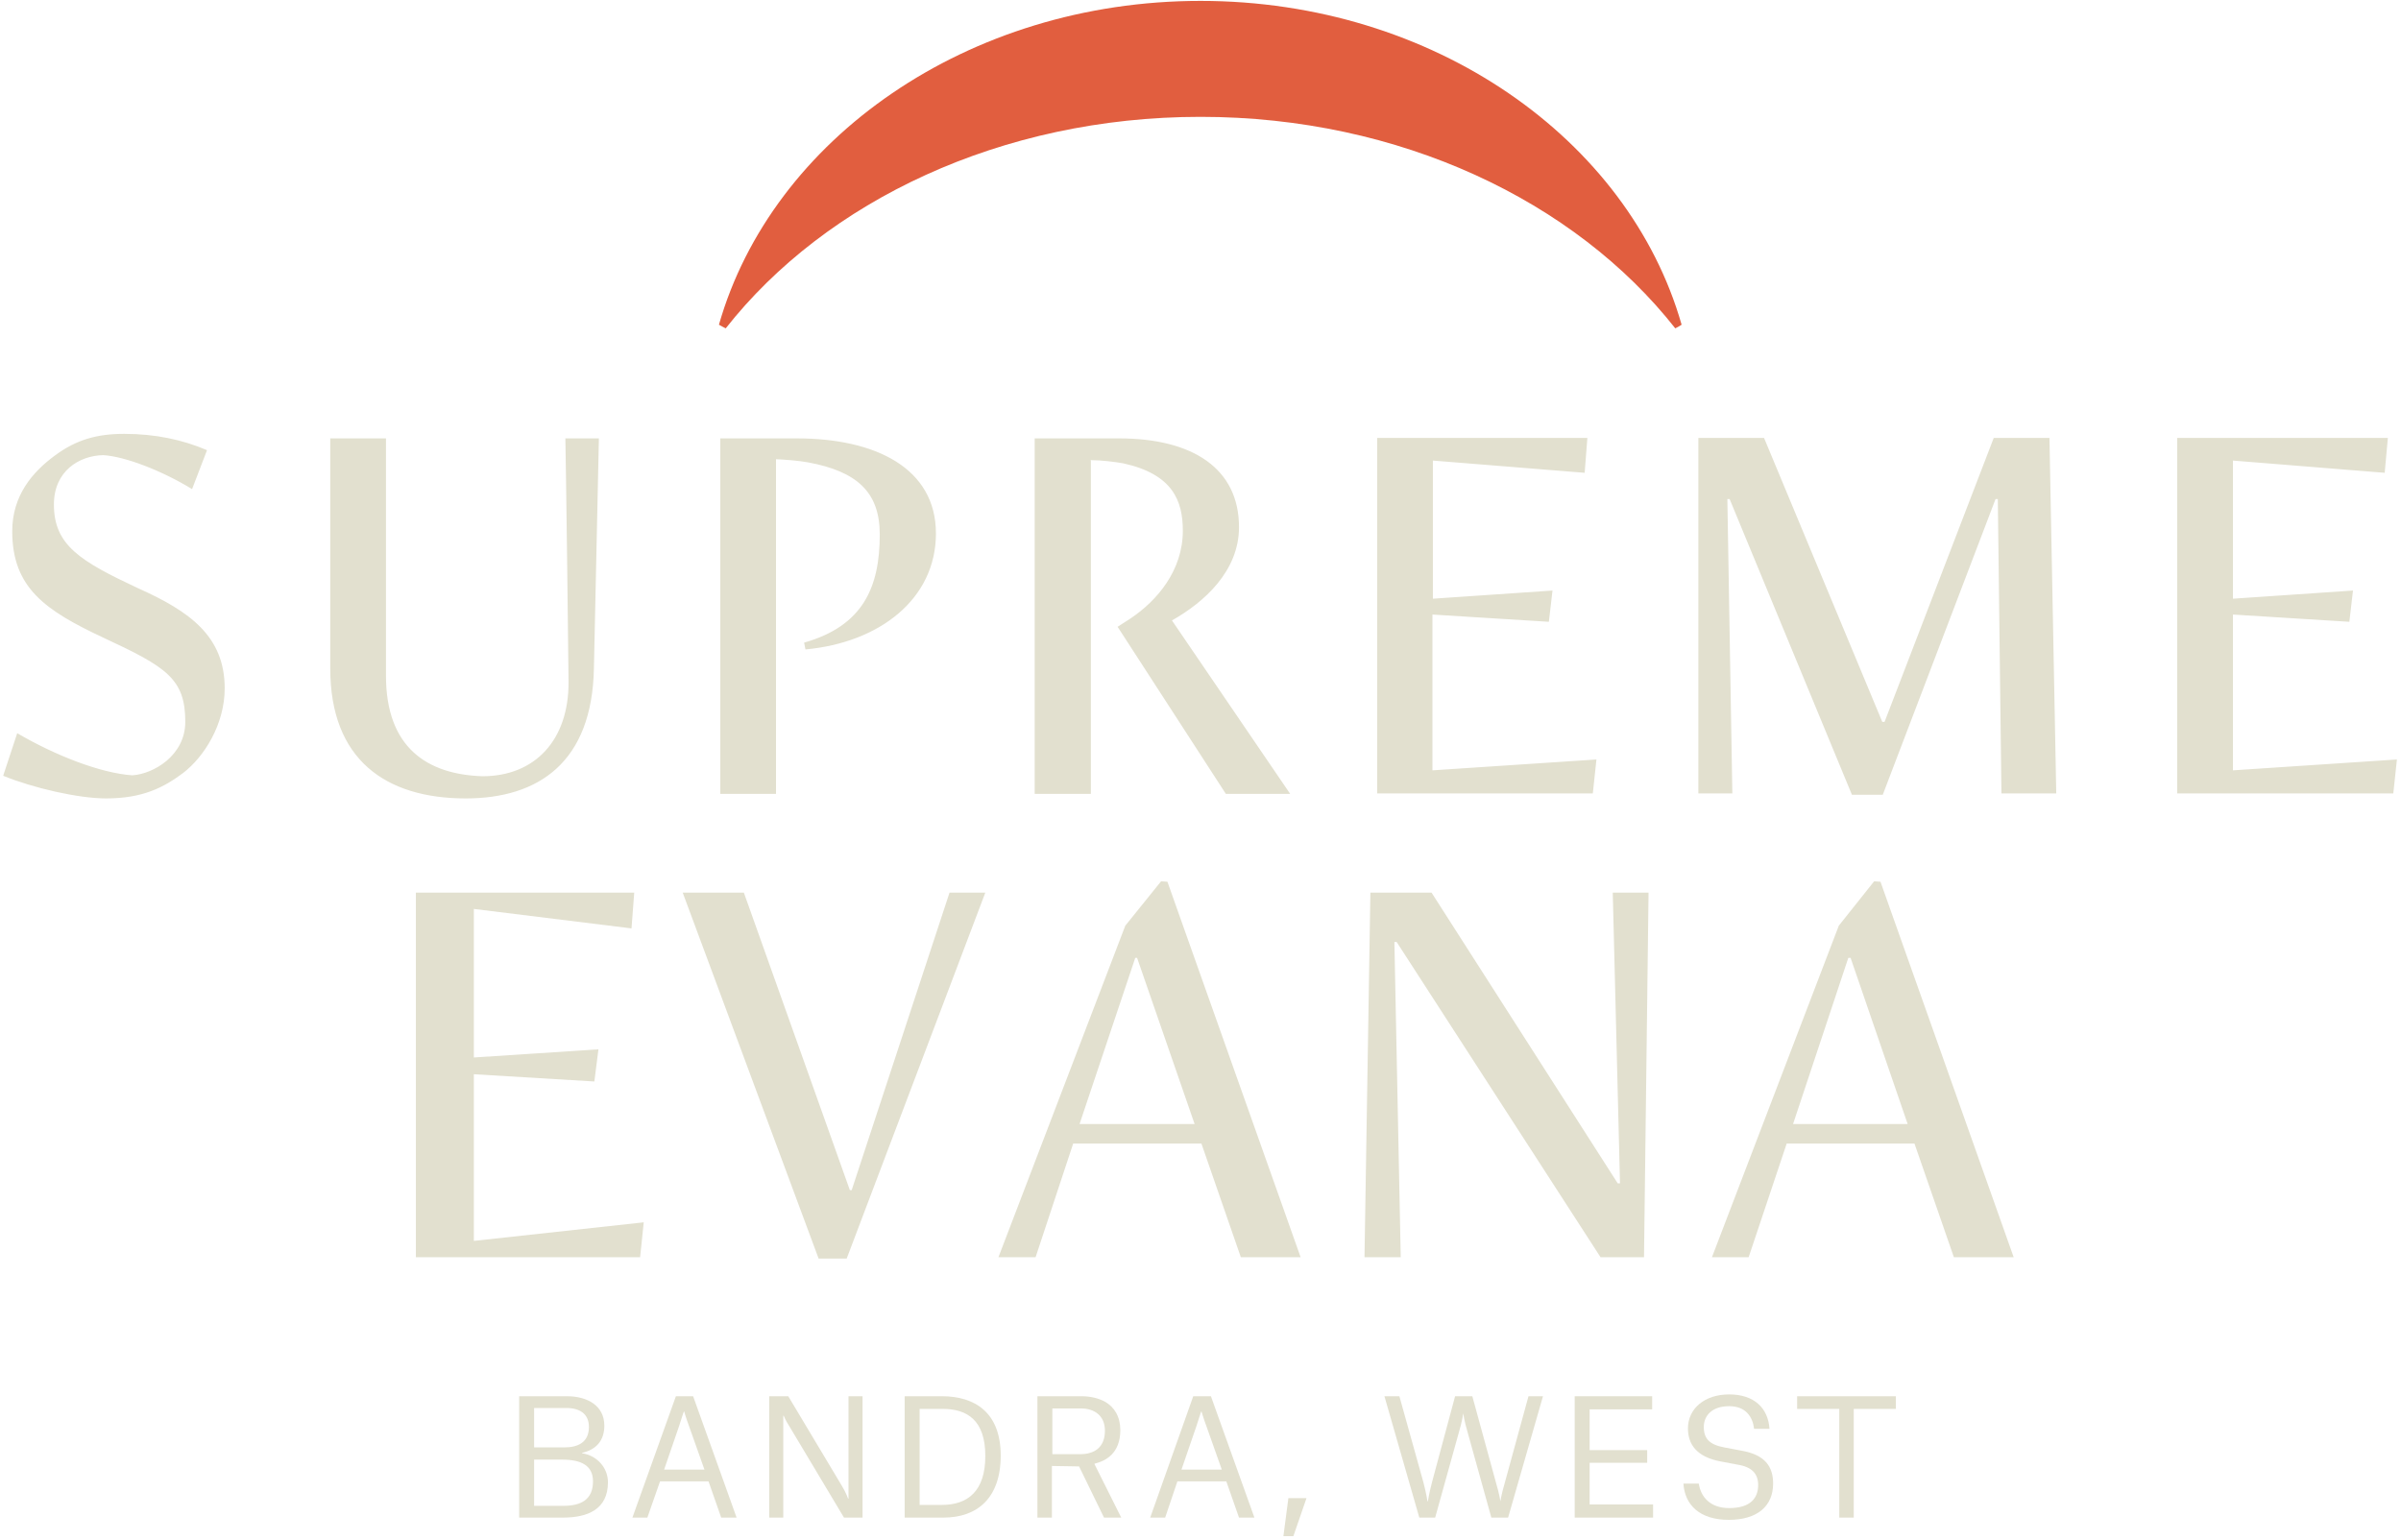<svg version="1.2" xmlns="http://www.w3.org/2000/svg" viewBox="0 0 530 340" width="530" height="340"><style>.a{fill:#e2e0cf}.b{fill:#e15e3f}</style><path class="a" d="m42.4 108c-6.7-4.1-14.8-7.2-19.6-7.5-5.3 0.1-10.9 3.5-10.9 10.9 0 9 5.8 12.5 18.6 18.5 11.4 5.1 19.1 10.6 19.1 22.1 0 7.9-4.5 15.1-9.2 18.7-4.3 3.2-8.9 5.6-17 5.6-6.1 0-16.1-2.3-22.7-5l3.1-9.4c8.4 4.9 18.3 8.8 25.4 9.3 4.7-0.3 11.7-4.4 11.7-11.8 0-9.5-4.1-12.1-18.1-18.6-12.8-6-20.1-11-20.1-23.5 0-7.9 4.5-13.1 9.4-16.7 4.7-3.5 9.3-4.8 15.3-4.8 6.9 0 12.9 1.3 18.3 3.6l-3.3 8.6zm83.1 42.5c0.1 12.9-7.4 20.9-19 20.9-12.3-0.4-21.3-6.4-21.3-22.2v-52.4h-12.3v50.8c0 20.1 12.2 28.7 29.9 28.7 16.1 0 27.9-8 28.3-28.7l1.1-50.8h-7.4c0.1 3.6 0.7 50 0.7 53.6m68.7-32.4c0 11.7-3.7 20.2-16.7 23.9l0.3 1.5c16.3-1.5 28.8-11.1 28.8-25.6 0-14.4-13.3-21-30.7-21h-16.9v78.5h12.3v-73.9c2.1 0.1 4.9 0.3 7.1 0.7 10.7 2 15.8 6.5 15.8 15.9zm46.5-16.4c2.4 0 5.5 0.4 7.2 0.7 11 2.4 13.2 8.3 13.2 14.9 0 8.7-5.6 15.4-11.6 19.4l-2.8 1.8 23.9 36.9h14.2l-26.1-38.3c7.1-4 14.8-10.9 14.8-20.6 0-13-10.3-19.6-26.5-19.6h-18.6v78.5h12.4v-73.6zm63.2 73.6h47.7l0.8-7.5-36.2 2.4v-34.4l25.7 1.6 0.8-6.9-26.4 1.8v-30.5l33.5 2.7 0.6-7.7h-46.4v78.5zm104.9 0.3h6.8l24.9-65.3h0.5l0.8 65h12.1l-1.5-78.5h-12.3l-24.1 62.7h-0.5l-26.1-62.7h-14.5v78.5h7.5l-1.1-65h0.5l27 65.3zm71.8-0.3h47.7l0.8-7.5-36.2 2.4v-34.4l25.7 1.6 0.8-6.9-26.5 1.8v-30.5l33.5 2.7 0.7-7.7h-46.5v78.5z"/><path class="b" d="m265 25.8c44 0 82.7 18.6 104.8 46.7 0.8-0.4 0.6-0.3 1.4-0.8-11.7-41-54.8-71.5-106.2-71.5-51.4 0-94.6 30.5-106.3 71.5 0.9 0.5 0.7 0.4 1.5 0.8 22.1-28.1 60.8-46.7 104.8-46.7z"/><path class="a" d="m114.6 335.1v-26.8h10.5c4.6 0 8.3 2.1 8.3 6.5 0 3.3-1.8 5.3-4.9 6v0.1c3.3 0.5 5.7 3.2 5.7 6.4 0 6-4.5 7.8-9.9 7.8zm10-15.5c2.8 0 5.4-1 5.4-4.5 0-2.9-2-4.2-5-4.2h-7.1v8.7zm-0.2 12.9c3.9 0 6.5-1.4 6.5-5.4 0-3.5-2.6-4.8-6.8-4.8h-6.2v10.2z"/><path class="a" d="m156.4 327.1h-10.7l-2.8 8h-3.3l9.6-26.8h3.8l9.6 26.8h-3.4c0 0-2.8-8-2.8-8zm-6.5-12.2l-3.3 9.6h8.9l-3.4-9.6c-0.6-1.6-1.1-3.3-1.1-3.3-0.1 0.1-0.6 1.8-1.1 3.3z"/><path class="a" d="m169.8 308.3h4.2l11.9 19.9c0.9 1.5 1.3 2.7 1.3 2.7h0.1v-22.6h3.1v26.8h-4.1l-11.9-19.9c-1.1-1.7-1.4-2.6-1.4-2.6h-0.1v22.5h-3.1c0 0 0-26.8 0-26.8z"/><path class="a" d="m199.7 308.3h8.2c7.3 0 13 3.6 13 13.1 0 9.5-5.3 13.7-12.6 13.7h-8.6zm8.2 24c5.7 0 9.6-3 9.6-10.8 0-7.9-4-10.4-9.4-10.4h-5.1v21.2z"/><path class="a" d="m238.2 323.8l-6-0.1v11.4h-3.2v-26.8h9.7c1.9 0 3.7 0.4 5.2 1.2 2.1 1.2 3.4 3.3 3.4 6.3 0 5.1-3.2 6.8-5.7 7.4v0.1l5.9 11.8h-3.8l-5.5-11.3zm0.2-2.7c3.2 0 5.5-1.5 5.5-5.2 0-3.3-2.3-4.9-5.3-4.9h-6.3v10.1z"/><path class="a" d="m270.6 327.1h-10.7l-2.7 8h-3.3l9.5-26.8h3.9l9.6 26.8h-3.4l-2.8-8zm-6.5-12.2l-3.3 9.6h8.9l-3.4-9.6c-0.6-1.6-1.1-3.3-1.1-3.3-0.1 0.1-0.6 1.8-1.1 3.3z"/><path class="a" d="m284.4 330.8h4l-2.9 8.4h-2.2z"/><path class="a" d="m313.3 335.1l-7.7-26.8h3.3l5.3 19c0.7 2.7 0.9 4.2 0.9 4.2h0.1c0 0 0.2-1.5 0.9-4.2l5.1-19h3.8l5.2 19c0.8 2.7 1 4.2 1 4.2 0 0 0.2-1.5 1-4.2l5.2-19h3.2l-7.7 26.8h-3.7l-5.2-18.7c-0.8-2.7-1-4.3-1-4.3 0 0-0.2 1.6-1 4.3l-5.2 18.7h-3.6z"/><path class="a" d="m347.6 308.3h17.1v2.9h-13.8v9h12.7v2.8h-12.7v9.2h14v2.9h-17.3v-26.8z"/><path class="a" d="m387.2 315.5c-0.3-2.6-1.8-5-5.5-5-3.8 0-5.6 2.1-5.6 4.6 0 2.6 1.3 3.9 4.5 4.5l3.7 0.7c5.3 0.9 7.1 3.5 7.1 7.3 0 4.9-3.4 8-9.8 8-6.4 0-9.7-3.3-10-8h3.4c0.4 2.8 2.4 5.4 6.7 5.4 4.8 0 6.4-2.3 6.4-5.1 0-2.4-1.3-4-4.6-4.5l-3.7-0.7c-5.3-1-7.2-3.8-7.2-7.3 0-4.3 3.6-7.5 9.1-7.5 5.5 0 8.6 3 8.9 7.6 0 0-3.4 0-3.4 0z"/><path class="a" d="m418.5 311.1h-9.3v24h-3.2v-24h-9.3v-2.8h21.8c0 0 0 2.8 0 2.8z"/><path class="a" d="m91.8 197.1h48.2l-0.6 7.9-34.8-4.3v32.8l27.5-1.8-0.9 7.1-26.6-1.6v36.8l37.5-4.1-0.8 7.7h-49.5c0 0 0-80.5 0-80.5z"/><path class="a" d="m187.6 262.8h0.4l21.6-65.7h7.9l-30.6 80.8h-6.2l-30-80.8h13.5z"/><path class="a" d="m265.2 252.5h-28.3l-8.3 25.1h-8.2l28-73.2 7.9-9.8 1.4 0.1 29.4 82.9h-13.2l-8.7-25.1zm-26.9-4.3h25.4l-12.7-36.7h-0.4l-12.3 36.7z"/><path class="a" d="m308.3 208h-0.5l1.4 69.6h-8l1.3-80.5h13.5l41.1 64.2h0.5l-1.6-64.2h7.9l-1 80.5h-9.6z"/><path class="a" d="m422.6 252.5h-28.2l-8.4 25.1h-8.1l28-73.2 7.8-9.8 1.4 0.1 29.4 82.9h-13.2l-8.7-25.1zm-26.8-4.3h25.3l-12.6-36.7h-0.5l-12.2 36.7z"/></svg>